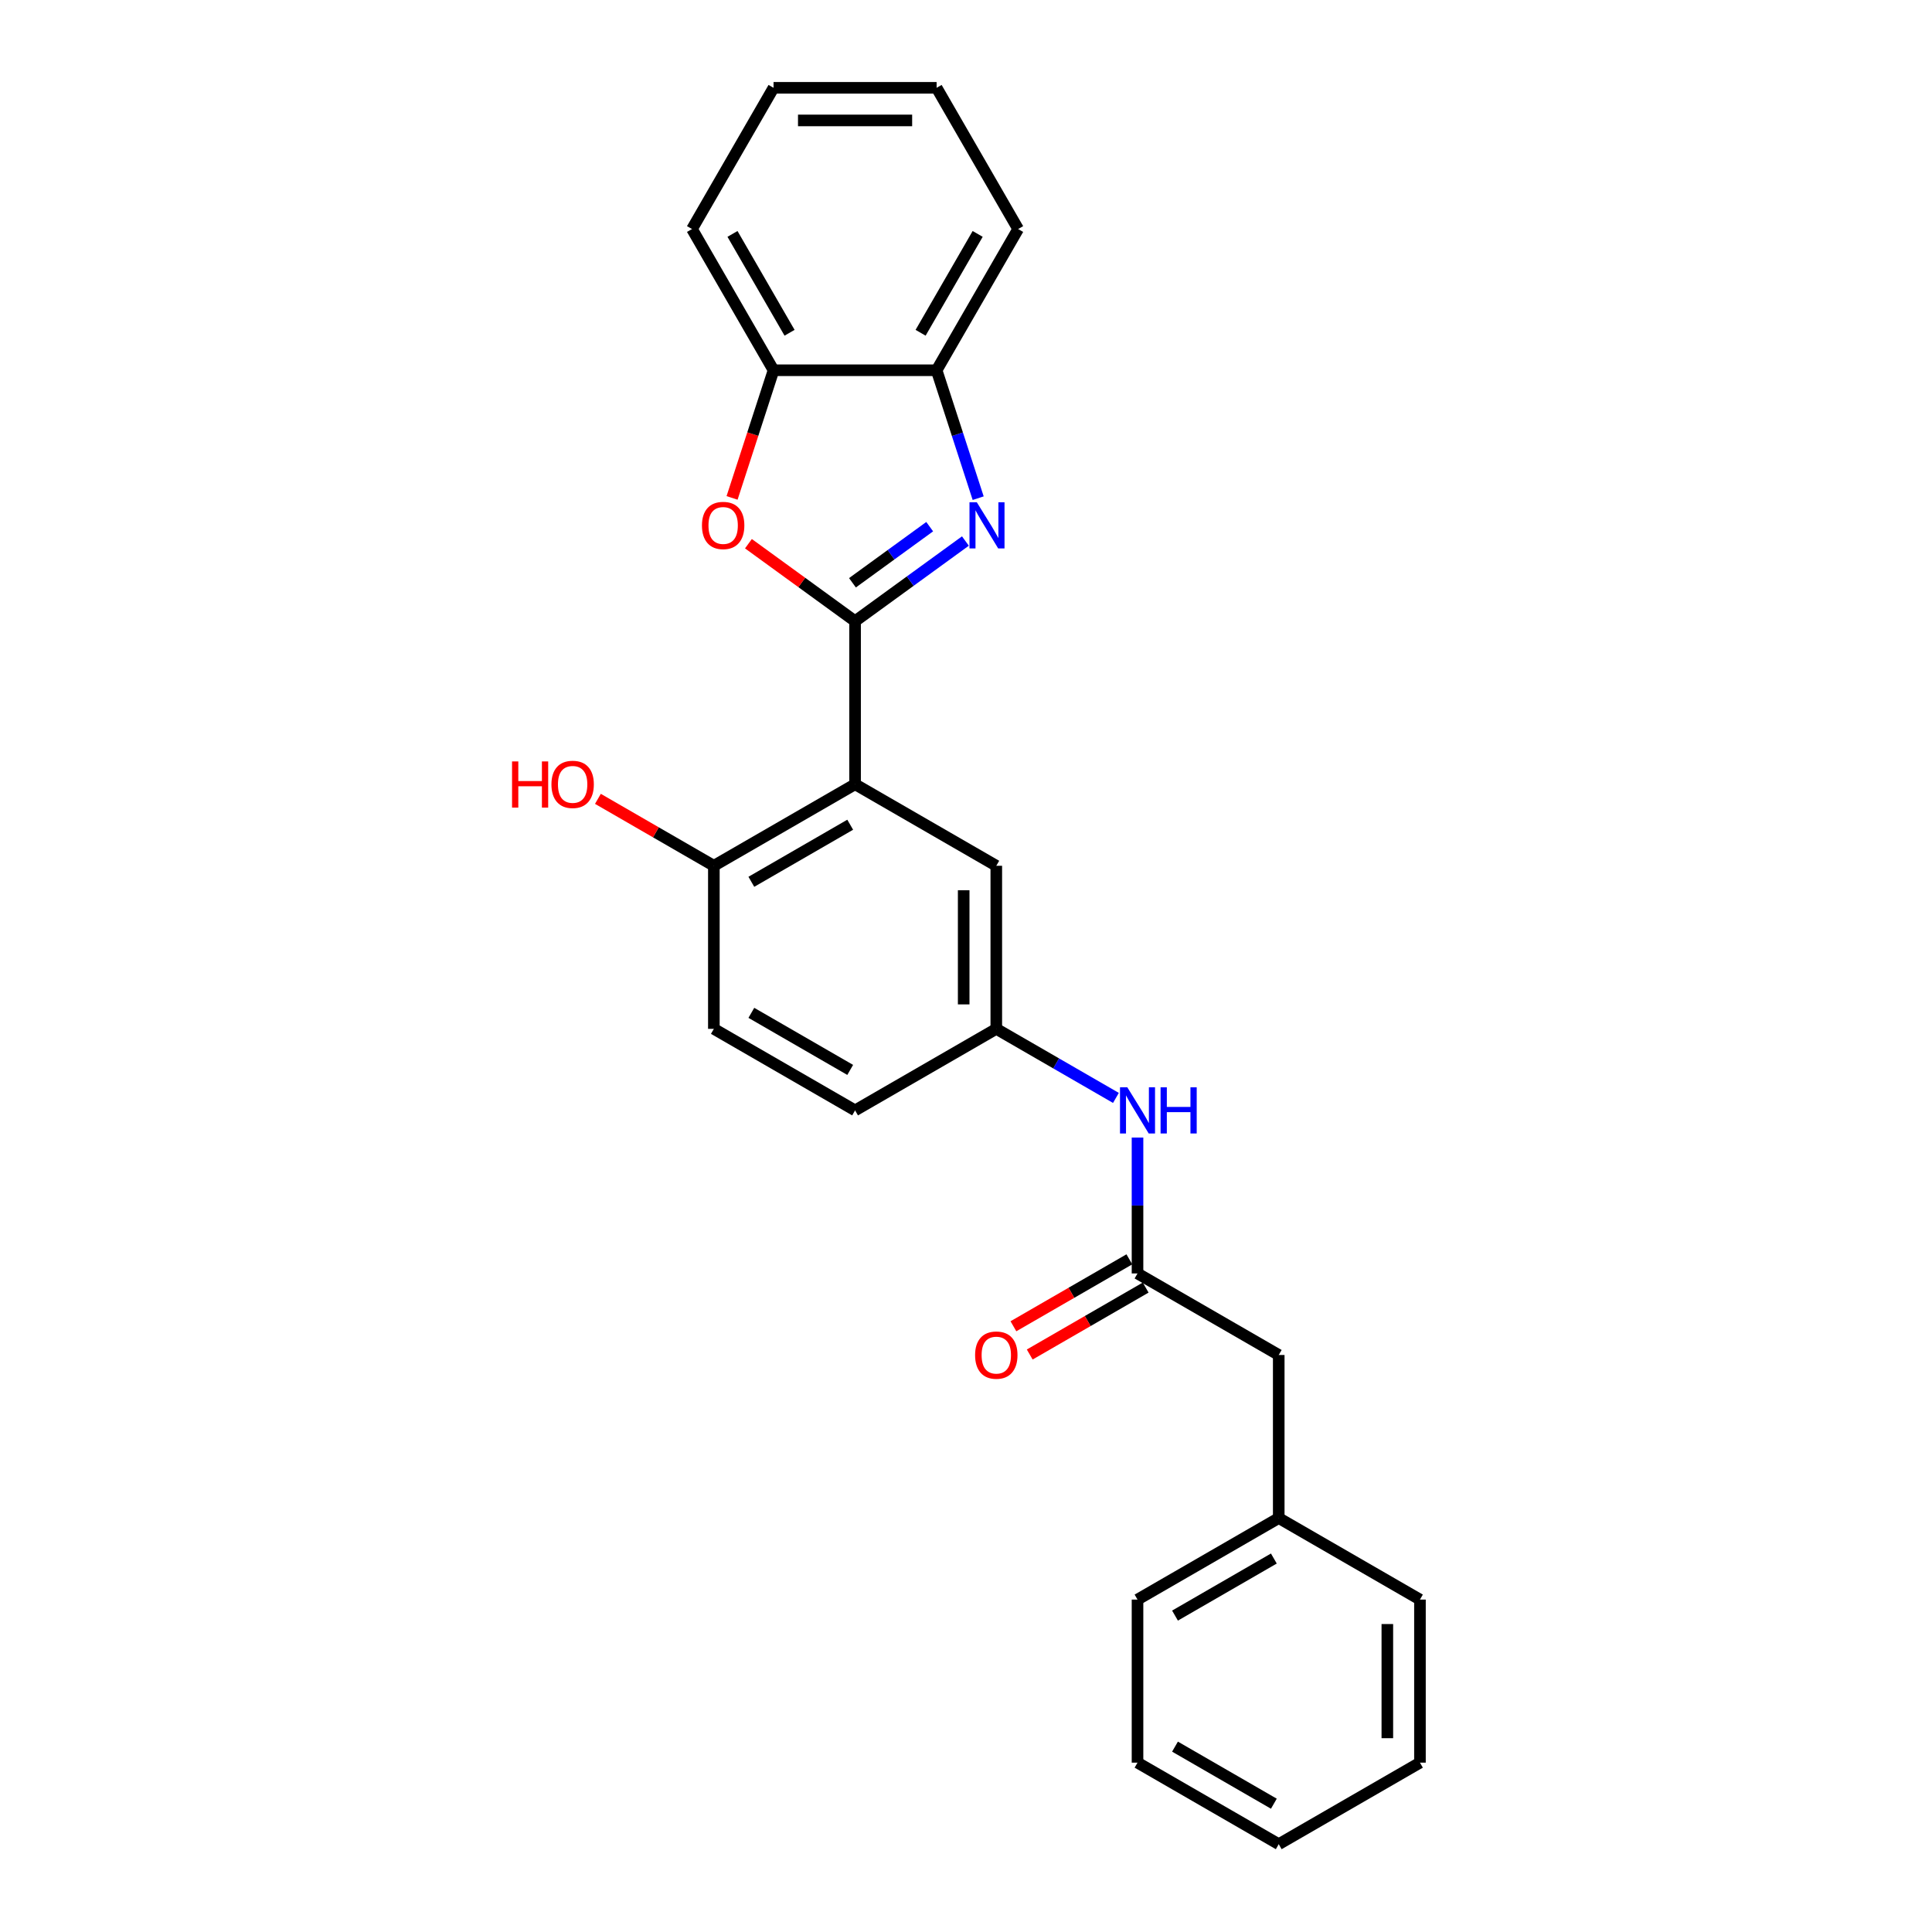 <?xml version='1.0' encoding='iso-8859-1'?>
<svg version='1.1' baseProfile='full'
              xmlns='http://www.w3.org/2000/svg'
                      xmlns:rdkit='http://www.rdkit.org/xml'
                      xmlns:xlink='http://www.w3.org/1999/xlink'
                  xml:space='preserve'
width='1000px' height='1000px' viewBox='0 0 1000 1000'>
<!-- END OF HEADER -->
<rect style='opacity:1.0;fill:#FFFFFF;stroke:none' width='1000' height='1000' x='0' y='0'> </rect>
<path class='bond-0' d='M 442.587,321.526 L 471.141,300.78' style='fill:none;fill-rule:evenodd;stroke:#000000;stroke-width:6px;stroke-linecap:butt;stroke-linejoin:miter;stroke-opacity:1' />
<path class='bond-0' d='M 471.141,300.78 L 499.695,280.035' style='fill:none;fill-rule:evenodd;stroke:#0000FF;stroke-width:6px;stroke-linecap:butt;stroke-linejoin:miter;stroke-opacity:1' />
<path class='bond-0' d='M 441.231,301.646 L 461.219,287.124' style='fill:none;fill-rule:evenodd;stroke:#000000;stroke-width:6px;stroke-linecap:butt;stroke-linejoin:miter;stroke-opacity:1' />
<path class='bond-0' d='M 461.219,287.124 L 481.207,272.602' style='fill:none;fill-rule:evenodd;stroke:#0000FF;stroke-width:6px;stroke-linecap:butt;stroke-linejoin:miter;stroke-opacity:1' />
<path class='bond-1' d='M 442.587,321.526 L 442.587,405.929' style='fill:none;fill-rule:evenodd;stroke:#000000;stroke-width:6px;stroke-linecap:butt;stroke-linejoin:miter;stroke-opacity:1' />
<path class='bond-2' d='M 442.587,321.526 L 414.987,301.473' style='fill:none;fill-rule:evenodd;stroke:#000000;stroke-width:6px;stroke-linecap:butt;stroke-linejoin:miter;stroke-opacity:1' />
<path class='bond-2' d='M 414.987,301.473 L 387.387,281.421' style='fill:none;fill-rule:evenodd;stroke:#FF0000;stroke-width:6px;stroke-linecap:butt;stroke-linejoin:miter;stroke-opacity:1' />
<path class='bond-3' d='M 506.301,257.854 L 495.545,224.749' style='fill:none;fill-rule:evenodd;stroke:#0000FF;stroke-width:6px;stroke-linecap:butt;stroke-linejoin:miter;stroke-opacity:1' />
<path class='bond-3' d='M 495.545,224.749 L 484.789,191.644' style='fill:none;fill-rule:evenodd;stroke:#000000;stroke-width:6px;stroke-linecap:butt;stroke-linejoin:miter;stroke-opacity:1' />
<path class='bond-6' d='M 442.587,405.929 L 369.492,448.13' style='fill:none;fill-rule:evenodd;stroke:#000000;stroke-width:6px;stroke-linecap:butt;stroke-linejoin:miter;stroke-opacity:1' />
<path class='bond-6' d='M 440.063,426.878 L 388.897,456.419' style='fill:none;fill-rule:evenodd;stroke:#000000;stroke-width:6px;stroke-linecap:butt;stroke-linejoin:miter;stroke-opacity:1' />
<path class='bond-7' d='M 442.587,405.929 L 515.682,448.13' style='fill:none;fill-rule:evenodd;stroke:#000000;stroke-width:6px;stroke-linecap:butt;stroke-linejoin:miter;stroke-opacity:1' />
<path class='bond-4' d='M 378.917,257.719 L 389.651,224.682' style='fill:none;fill-rule:evenodd;stroke:#FF0000;stroke-width:6px;stroke-linecap:butt;stroke-linejoin:miter;stroke-opacity:1' />
<path class='bond-4' d='M 389.651,224.682 L 400.386,191.644' style='fill:none;fill-rule:evenodd;stroke:#000000;stroke-width:6px;stroke-linecap:butt;stroke-linejoin:miter;stroke-opacity:1' />
<path class='bond-16' d='M 484.789,191.644 L 526.99,118.549' style='fill:none;fill-rule:evenodd;stroke:#000000;stroke-width:6px;stroke-linecap:butt;stroke-linejoin:miter;stroke-opacity:1' />
<path class='bond-16' d='M 476.5,172.24 L 506.041,121.073' style='fill:none;fill-rule:evenodd;stroke:#000000;stroke-width:6px;stroke-linecap:butt;stroke-linejoin:miter;stroke-opacity:1' />
<path class='bond-25' d='M 484.789,191.644 L 400.386,191.644' style='fill:none;fill-rule:evenodd;stroke:#000000;stroke-width:6px;stroke-linecap:butt;stroke-linejoin:miter;stroke-opacity:1' />
<path class='bond-17' d='M 400.386,191.644 L 358.185,118.549' style='fill:none;fill-rule:evenodd;stroke:#000000;stroke-width:6px;stroke-linecap:butt;stroke-linejoin:miter;stroke-opacity:1' />
<path class='bond-17' d='M 408.675,172.24 L 379.134,121.073' style='fill:none;fill-rule:evenodd;stroke:#000000;stroke-width:6px;stroke-linecap:butt;stroke-linejoin:miter;stroke-opacity:1' />
<path class='bond-5' d='M 588.777,659.136 L 588.777,623.966' style='fill:none;fill-rule:evenodd;stroke:#000000;stroke-width:6px;stroke-linecap:butt;stroke-linejoin:miter;stroke-opacity:1' />
<path class='bond-5' d='M 588.777,623.966 L 588.777,588.795' style='fill:none;fill-rule:evenodd;stroke:#0000FF;stroke-width:6px;stroke-linecap:butt;stroke-linejoin:miter;stroke-opacity:1' />
<path class='bond-10' d='M 584.557,651.827 L 554.55,669.151' style='fill:none;fill-rule:evenodd;stroke:#000000;stroke-width:6px;stroke-linecap:butt;stroke-linejoin:miter;stroke-opacity:1' />
<path class='bond-10' d='M 554.55,669.151 L 524.544,686.475' style='fill:none;fill-rule:evenodd;stroke:#FF0000;stroke-width:6px;stroke-linecap:butt;stroke-linejoin:miter;stroke-opacity:1' />
<path class='bond-10' d='M 592.997,666.446 L 562.991,683.77' style='fill:none;fill-rule:evenodd;stroke:#000000;stroke-width:6px;stroke-linecap:butt;stroke-linejoin:miter;stroke-opacity:1' />
<path class='bond-10' d='M 562.991,683.77 L 532.985,701.094' style='fill:none;fill-rule:evenodd;stroke:#FF0000;stroke-width:6px;stroke-linecap:butt;stroke-linejoin:miter;stroke-opacity:1' />
<path class='bond-12' d='M 588.777,659.136 L 661.872,701.338' style='fill:none;fill-rule:evenodd;stroke:#000000;stroke-width:6px;stroke-linecap:butt;stroke-linejoin:miter;stroke-opacity:1' />
<path class='bond-11' d='M 369.492,448.13 L 369.492,532.533' style='fill:none;fill-rule:evenodd;stroke:#000000;stroke-width:6px;stroke-linecap:butt;stroke-linejoin:miter;stroke-opacity:1' />
<path class='bond-14' d='M 369.492,448.13 L 339.486,430.806' style='fill:none;fill-rule:evenodd;stroke:#000000;stroke-width:6px;stroke-linecap:butt;stroke-linejoin:miter;stroke-opacity:1' />
<path class='bond-14' d='M 339.486,430.806 L 309.48,413.482' style='fill:none;fill-rule:evenodd;stroke:#FF0000;stroke-width:6px;stroke-linecap:butt;stroke-linejoin:miter;stroke-opacity:1' />
<path class='bond-9' d='M 515.682,448.13 L 515.682,532.533' style='fill:none;fill-rule:evenodd;stroke:#000000;stroke-width:6px;stroke-linecap:butt;stroke-linejoin:miter;stroke-opacity:1' />
<path class='bond-9' d='M 498.801,460.79 L 498.801,519.872' style='fill:none;fill-rule:evenodd;stroke:#000000;stroke-width:6px;stroke-linecap:butt;stroke-linejoin:miter;stroke-opacity:1' />
<path class='bond-8' d='M 577.602,568.282 L 546.642,550.407' style='fill:none;fill-rule:evenodd;stroke:#0000FF;stroke-width:6px;stroke-linecap:butt;stroke-linejoin:miter;stroke-opacity:1' />
<path class='bond-8' d='M 546.642,550.407 L 515.682,532.533' style='fill:none;fill-rule:evenodd;stroke:#000000;stroke-width:6px;stroke-linecap:butt;stroke-linejoin:miter;stroke-opacity:1' />
<path class='bond-13' d='M 515.682,532.533 L 442.587,574.734' style='fill:none;fill-rule:evenodd;stroke:#000000;stroke-width:6px;stroke-linecap:butt;stroke-linejoin:miter;stroke-opacity:1' />
<path class='bond-27' d='M 369.492,532.533 L 442.587,574.734' style='fill:none;fill-rule:evenodd;stroke:#000000;stroke-width:6px;stroke-linecap:butt;stroke-linejoin:miter;stroke-opacity:1' />
<path class='bond-27' d='M 388.897,524.244 L 440.063,553.785' style='fill:none;fill-rule:evenodd;stroke:#000000;stroke-width:6px;stroke-linecap:butt;stroke-linejoin:miter;stroke-opacity:1' />
<path class='bond-15' d='M 661.872,701.338 L 661.872,785.74' style='fill:none;fill-rule:evenodd;stroke:#000000;stroke-width:6px;stroke-linecap:butt;stroke-linejoin:miter;stroke-opacity:1' />
<path class='bond-18' d='M 661.872,785.74 L 588.777,827.942' style='fill:none;fill-rule:evenodd;stroke:#000000;stroke-width:6px;stroke-linecap:butt;stroke-linejoin:miter;stroke-opacity:1' />
<path class='bond-18' d='M 659.348,806.689 L 608.181,836.23' style='fill:none;fill-rule:evenodd;stroke:#000000;stroke-width:6px;stroke-linecap:butt;stroke-linejoin:miter;stroke-opacity:1' />
<path class='bond-19' d='M 661.872,785.74 L 734.966,827.942' style='fill:none;fill-rule:evenodd;stroke:#000000;stroke-width:6px;stroke-linecap:butt;stroke-linejoin:miter;stroke-opacity:1' />
<path class='bond-20' d='M 526.99,118.549 L 484.789,45.455' style='fill:none;fill-rule:evenodd;stroke:#000000;stroke-width:6px;stroke-linecap:butt;stroke-linejoin:miter;stroke-opacity:1' />
<path class='bond-21' d='M 358.185,118.549 L 400.386,45.455' style='fill:none;fill-rule:evenodd;stroke:#000000;stroke-width:6px;stroke-linecap:butt;stroke-linejoin:miter;stroke-opacity:1' />
<path class='bond-23' d='M 588.777,827.942 L 588.777,912.344' style='fill:none;fill-rule:evenodd;stroke:#000000;stroke-width:6px;stroke-linecap:butt;stroke-linejoin:miter;stroke-opacity:1' />
<path class='bond-22' d='M 734.966,827.942 L 734.966,912.344' style='fill:none;fill-rule:evenodd;stroke:#000000;stroke-width:6px;stroke-linecap:butt;stroke-linejoin:miter;stroke-opacity:1' />
<path class='bond-22' d='M 718.086,840.602 L 718.086,899.684' style='fill:none;fill-rule:evenodd;stroke:#000000;stroke-width:6px;stroke-linecap:butt;stroke-linejoin:miter;stroke-opacity:1' />
<path class='bond-26' d='M 484.789,45.455 L 400.386,45.455' style='fill:none;fill-rule:evenodd;stroke:#000000;stroke-width:6px;stroke-linecap:butt;stroke-linejoin:miter;stroke-opacity:1' />
<path class='bond-26' d='M 472.128,62.335 L 413.046,62.335' style='fill:none;fill-rule:evenodd;stroke:#000000;stroke-width:6px;stroke-linecap:butt;stroke-linejoin:miter;stroke-opacity:1' />
<path class='bond-24' d='M 734.966,912.344 L 661.872,954.545' style='fill:none;fill-rule:evenodd;stroke:#000000;stroke-width:6px;stroke-linecap:butt;stroke-linejoin:miter;stroke-opacity:1' />
<path class='bond-28' d='M 588.777,912.344 L 661.872,954.545' style='fill:none;fill-rule:evenodd;stroke:#000000;stroke-width:6px;stroke-linecap:butt;stroke-linejoin:miter;stroke-opacity:1' />
<path class='bond-28' d='M 608.181,904.055 L 659.348,933.596' style='fill:none;fill-rule:evenodd;stroke:#000000;stroke-width:6px;stroke-linecap:butt;stroke-linejoin:miter;stroke-opacity:1' />
<path  class='atom-1' d='M 505.587 259.964
L 513.419 272.625
Q 514.196 273.874, 515.445 276.136
Q 516.694 278.398, 516.762 278.533
L 516.762 259.964
L 519.935 259.964
L 519.935 283.867
L 516.66 283.867
L 508.254 270.025
Q 507.275 268.405, 506.228 266.548
Q 505.215 264.691, 504.912 264.117
L 504.912 283.867
L 501.806 283.867
L 501.806 259.964
L 505.587 259.964
' fill='#0000FF'/>
<path  class='atom-3' d='M 363.332 271.983
Q 363.332 266.244, 366.168 263.037
Q 369.004 259.829, 374.304 259.829
Q 379.605 259.829, 382.441 263.037
Q 385.276 266.244, 385.276 271.983
Q 385.276 277.79, 382.407 281.099
Q 379.537 284.373, 374.304 284.373
Q 369.037 284.373, 366.168 281.099
Q 363.332 277.824, 363.332 271.983
M 374.304 281.673
Q 377.95 281.673, 379.908 279.242
Q 381.9 276.777, 381.9 271.983
Q 381.9 267.29, 379.908 264.927
Q 377.95 262.53, 374.304 262.53
Q 370.658 262.53, 368.666 264.893
Q 366.708 267.257, 366.708 271.983
Q 366.708 276.811, 368.666 279.242
Q 370.658 281.673, 374.304 281.673
' fill='#FF0000'/>
<path  class='atom-9' d='M 583.493 562.783
L 591.326 575.443
Q 592.102 576.692, 593.351 578.954
Q 594.601 581.216, 594.668 581.351
L 594.668 562.783
L 597.842 562.783
L 597.842 586.685
L 594.567 586.685
L 586.16 572.843
Q 585.181 571.223, 584.135 569.366
Q 583.122 567.509, 582.818 566.935
L 582.818 586.685
L 579.712 586.685
L 579.712 562.783
L 583.493 562.783
' fill='#0000FF'/>
<path  class='atom-9' d='M 600.711 562.783
L 603.952 562.783
L 603.952 572.945
L 616.174 572.945
L 616.174 562.783
L 619.415 562.783
L 619.415 586.685
L 616.174 586.685
L 616.174 575.645
L 603.952 575.645
L 603.952 586.685
L 600.711 586.685
L 600.711 562.783
' fill='#0000FF'/>
<path  class='atom-11' d='M 504.71 701.405
Q 504.71 695.666, 507.546 692.459
Q 510.382 689.251, 515.682 689.251
Q 520.982 689.251, 523.818 692.459
Q 526.654 695.666, 526.654 701.405
Q 526.654 707.212, 523.785 710.521
Q 520.915 713.796, 515.682 713.796
Q 510.415 713.796, 507.546 710.521
Q 504.71 707.246, 504.71 701.405
M 515.682 711.095
Q 519.328 711.095, 521.286 708.664
Q 523.278 706.199, 523.278 701.405
Q 523.278 696.713, 521.286 694.349
Q 519.328 691.952, 515.682 691.952
Q 512.036 691.952, 510.044 694.315
Q 508.086 696.679, 508.086 701.405
Q 508.086 706.233, 510.044 708.664
Q 512.036 711.095, 515.682 711.095
' fill='#FF0000'/>
<path  class='atom-15' d='M 265.034 394.112
L 268.275 394.112
L 268.275 404.275
L 280.496 404.275
L 280.496 394.112
L 283.737 394.112
L 283.737 418.015
L 280.496 418.015
L 280.496 406.975
L 268.275 406.975
L 268.275 418.015
L 265.034 418.015
L 265.034 394.112
' fill='#FF0000'/>
<path  class='atom-15' d='M 285.425 405.996
Q 285.425 400.257, 288.261 397.05
Q 291.097 393.842, 296.398 393.842
Q 301.698 393.842, 304.534 397.05
Q 307.37 400.257, 307.37 405.996
Q 307.37 411.803, 304.5 415.112
Q 301.631 418.387, 296.398 418.387
Q 291.131 418.387, 288.261 415.112
Q 285.425 411.837, 285.425 405.996
M 296.398 415.686
Q 300.044 415.686, 302.002 413.255
Q 303.994 410.79, 303.994 405.996
Q 303.994 401.304, 302.002 398.94
Q 300.044 396.543, 296.398 396.543
Q 292.752 396.543, 290.76 398.907
Q 288.801 401.27, 288.801 405.996
Q 288.801 410.824, 290.76 413.255
Q 292.752 415.686, 296.398 415.686
' fill='#FF0000'/>
</svg>
